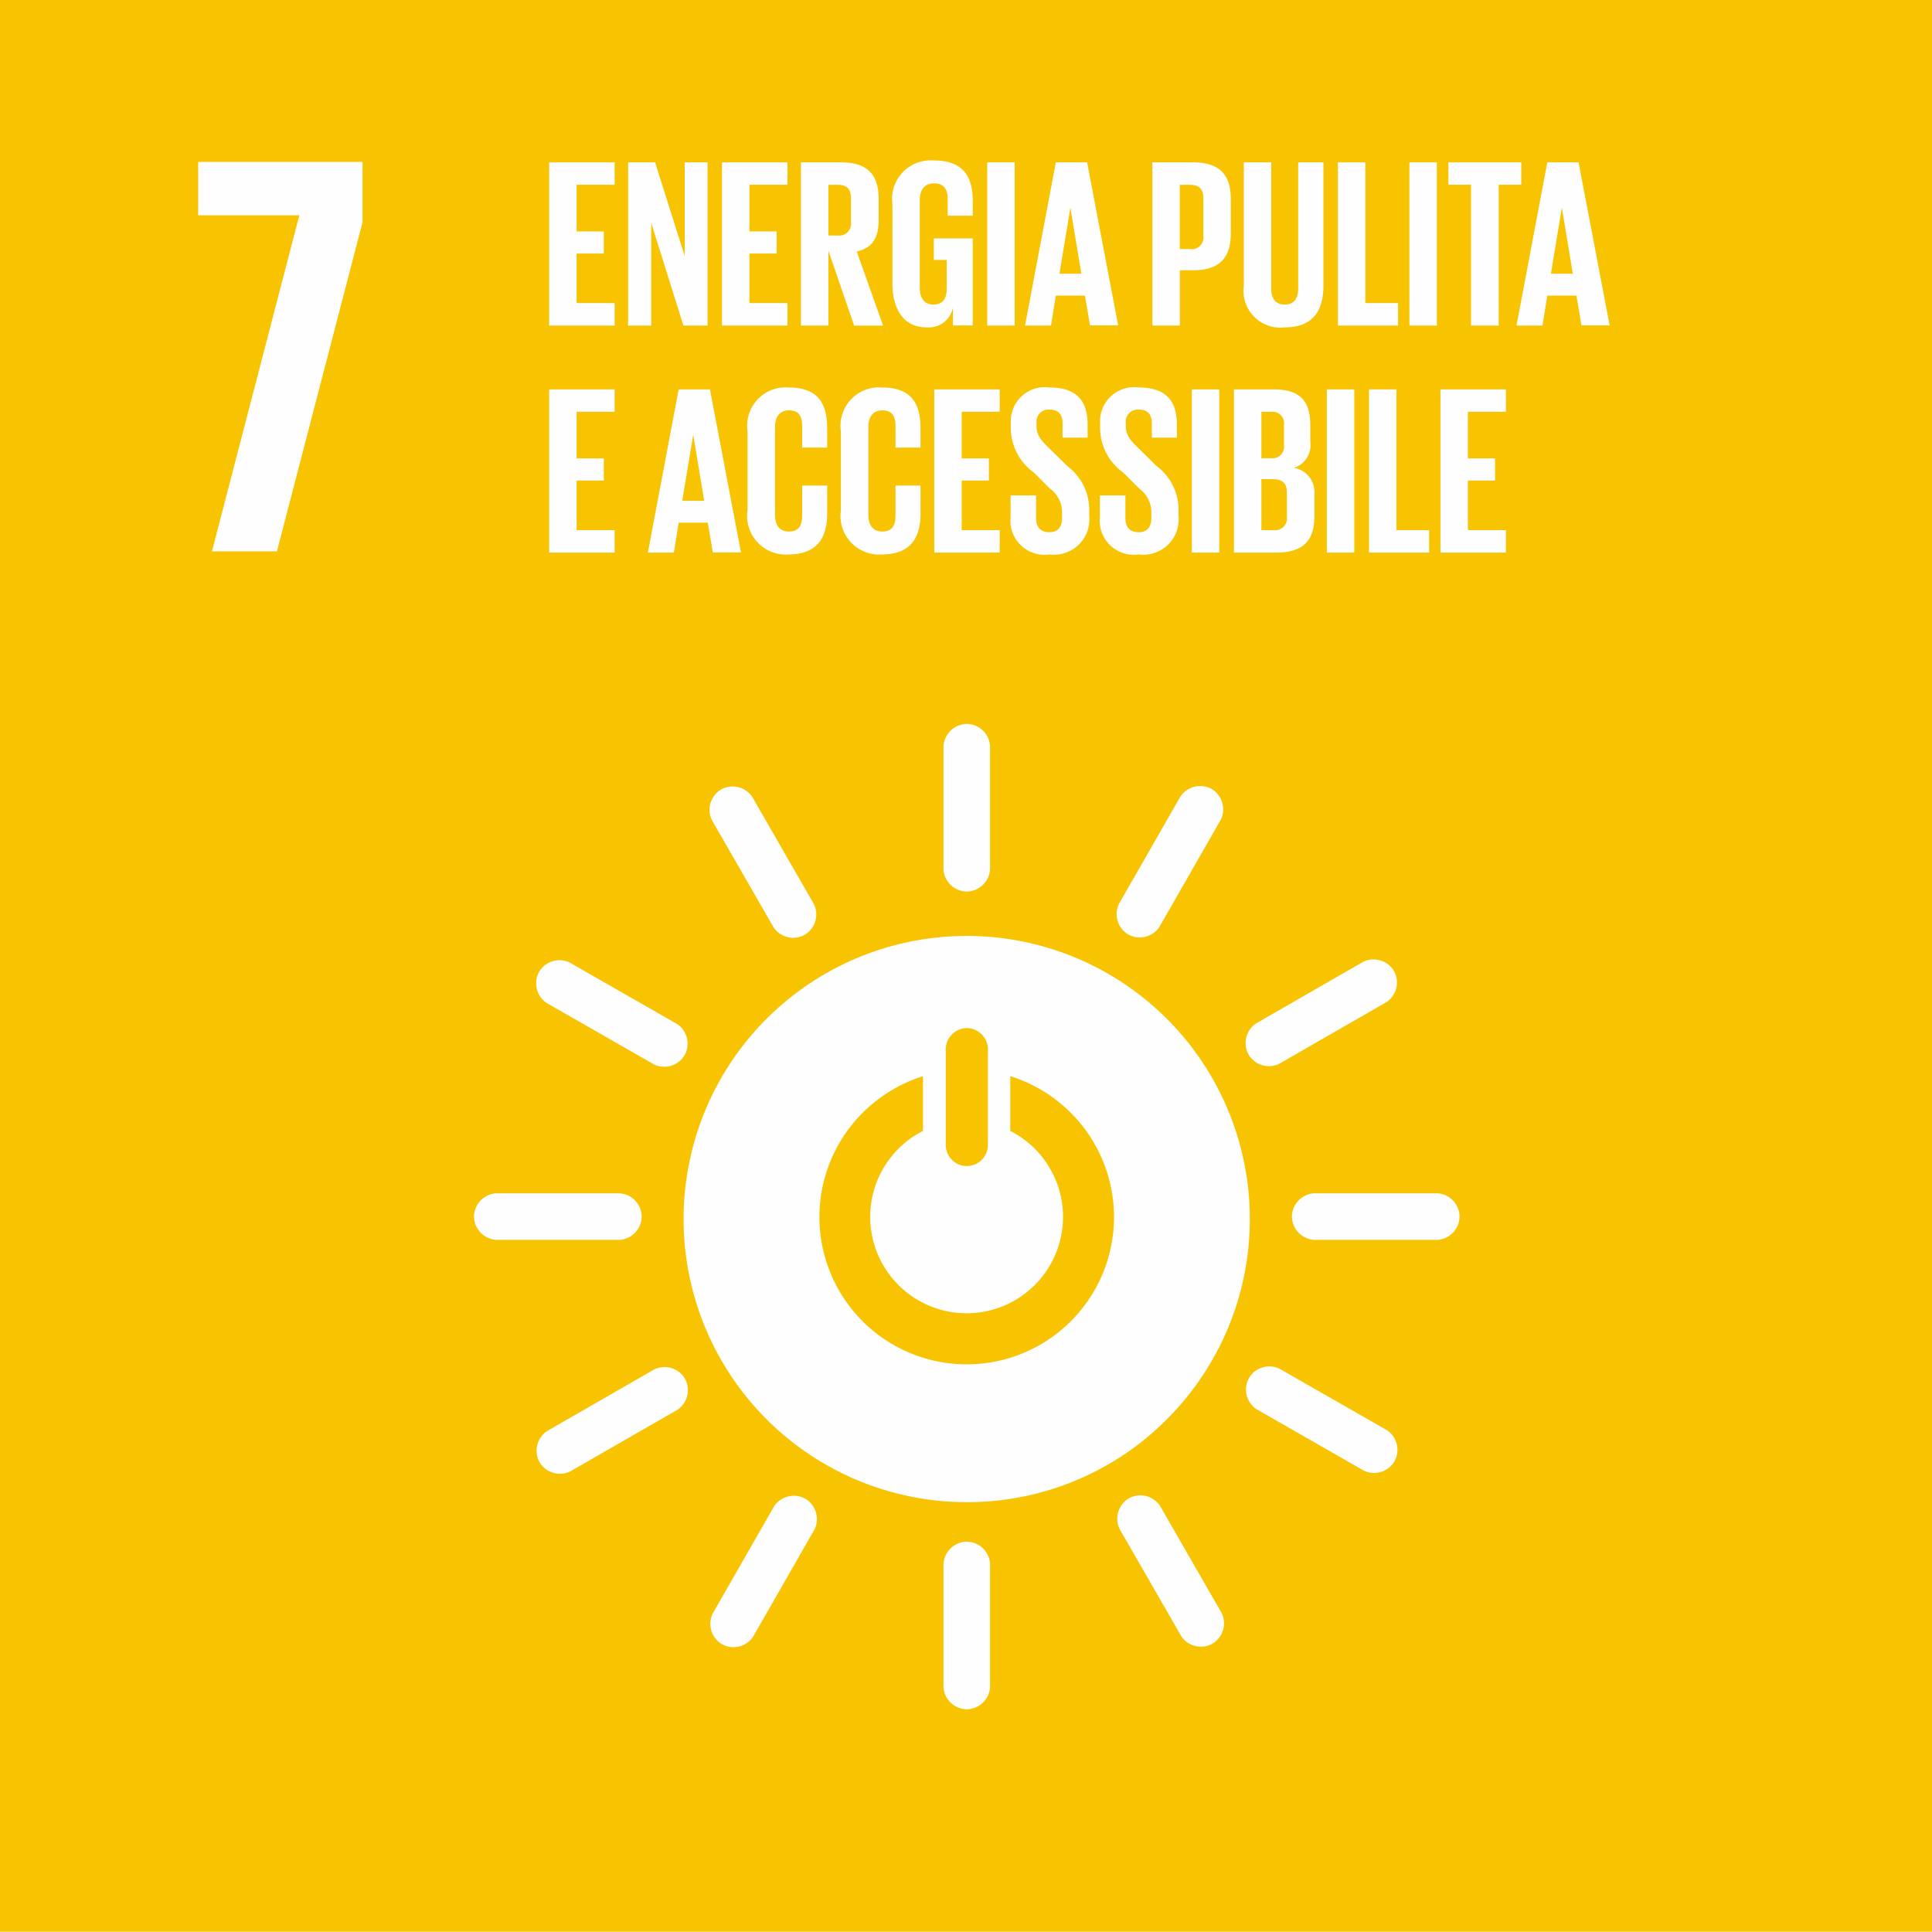 <svg xmlns="http://www.w3.org/2000/svg" xmlns:xlink="http://www.w3.org/1999/xlink" width="73.389" height="73.378" viewBox="0 0 73.389 73.378">
  <defs>
    <clipPath id="clip-path">
      <path id="Clip_40" data-name="Clip 40" d="M0,73.378H73.389V0H0Z" transform="translate(0 0.051)" fill="none"/>
    </clipPath>
  </defs>
  <g id="Group_61" data-name="Group 61" transform="translate(0 -0.456)">
    <path id="Fill_1" data-name="Fill 1" d="M0,73.378H73.389V0H0Z" transform="translate(0 0.456)" fill="#f8c300"/>
    <path id="Fill_2" data-name="Fill 2" d="M0,2.03H3.842L.523,14.795H2.991l3.252-12.5V0H0Z" transform="translate(7.528 6.605)" fill="#fefefe"/>
    <g id="Group_60" data-name="Group 60" transform="translate(0 0.405)">
      <path id="Fill_3" data-name="Fill 3" d="M10.755,21.509A10.755,10.755,0,0,1,3.15,3.15,10.755,10.755,0,0,1,18.36,18.36,10.685,10.685,0,0,1,10.755,21.509ZM9.095,5.329a5.643,5.643,0,0,0-2.821,2,5.595,5.595,0,1,0,8.963,0A5.641,5.641,0,0,0,12.41,5.326V7.407a3.662,3.662,0,1,1-3.316,0ZM10.76,3.5a.819.819,0,0,0-.8.752V7.941a.8.8,0,0,0,1.6,0V4.248A.817.817,0,0,0,10.76,3.5Z" transform="translate(25.966 35.603)" fill="#fefefe"/>
      <path id="Fill_5" data-name="Fill 5" d="M6.37.883A.9.9,0,0,0,5.543,0H.833A.9.9,0,0,0,0,.883a.905.905,0,0,0,.833.886h4.71A.9.9,0,0,0,6.37.883" transform="translate(18.005 45.38)" fill="#fefefe"/>
      <path id="Fill_7" data-name="Fill 7" d="M6.369.883A.9.9,0,0,0,5.543,0H.832A.9.9,0,0,0,0,.883a.905.905,0,0,0,.832.886h4.71A.9.9,0,0,0,6.369.883" transform="translate(49.074 45.38)" fill="#fefefe"/>
      <path id="Fill_9" data-name="Fill 9" d="M.887,6.368a.9.9,0,0,0,.882-.826V.832A.9.9,0,0,0,.887,0,.906.906,0,0,0,0,.832v4.71a.9.9,0,0,0,.887.826" transform="translate(35.839 27.549)" fill="#fefefe"/>
      <path id="Fill_11" data-name="Fill 11" d="M.887,6.369a.9.9,0,0,0,.882-.826V.833A.9.9,0,0,0,.887,0,.907.907,0,0,0,0,.833V5.542a.9.9,0,0,0,.887.826" transform="translate(35.839 58.611)" fill="#fefefe"/>
      <path id="Fill_13" data-name="Fill 13" d="M5.64,3.607a.9.9,0,0,0-.279-1.176L1.273.091A.9.9,0,0,0,.111.443.906.906,0,0,0,.395,1.626L4.483,3.965A.9.9,0,0,0,5.64,3.607" transform="translate(20.367 36.523)" fill="#fefefe"/>
      <path id="Fill_15" data-name="Fill 15" d="M5.64,3.606A.9.9,0,0,0,5.361,2.43L1.273.091A.9.9,0,0,0,.111.444.9.9,0,0,0,.394,1.626L4.482,3.965A.9.9,0,0,0,5.64,3.606" transform="translate(47.332 51.953)" fill="#fefefe"/>
      <path id="Fill_17" data-name="Fill 17" d="M.448,5.639a.9.9,0,0,0,1.176-.279l2.34-4.087A.9.9,0,0,0,3.612.111.906.906,0,0,0,2.429.395L.089,4.481A.9.9,0,0,0,.448,5.639" transform="translate(42.412 29.91)" fill="#fefefe"/>
      <path id="Fill_19" data-name="Fill 19" d="M.448,5.639A.9.9,0,0,0,1.624,5.36L3.964,1.273A.9.9,0,0,0,3.611.111.906.906,0,0,0,2.429.394L.089,4.481A.9.9,0,0,0,.448,5.639" transform="translate(26.979 56.87)" fill="#fefefe"/>
      <path id="Fill_21" data-name="Fill 21" d="M3.62,5.632a.9.9,0,0,0,.353-1.156L1.625.393A.9.9,0,0,0,.444.112.9.9,0,0,0,.092,1.275L2.44,5.357a.9.9,0,0,0,1.18.275" transform="translate(26.949 29.927)" fill="#fefefe"/>
      <path id="Fill_23" data-name="Fill 23" d="M3.619,5.632a.9.9,0,0,0,.354-1.156L1.625.393A.9.9,0,0,0,.444.112.9.9,0,0,0,.092,1.276L2.44,5.358a.9.9,0,0,0,1.18.274" transform="translate(42.437 56.855)" fill="#fefefe"/>
      <path id="Fill_25" data-name="Fill 25" d="M.113,3.619a.9.9,0,0,0,1.156.353L5.352,1.624A.9.9,0,0,0,5.635.444.905.905,0,0,0,4.471.091L.388,2.439a.9.9,0,0,0-.275,1.18" transform="translate(47.317 36.492)" fill="#fefefe"/>
      <path id="Fill_27" data-name="Fill 27" d="M.113,3.619a.9.9,0,0,0,1.156.353L5.352,1.624A.9.9,0,0,0,5.634.444.9.9,0,0,0,4.471.091L.388,2.439a.9.9,0,0,0-.275,1.18" transform="translate(20.384 51.977)" fill="#fefefe"/>
      <path id="Fill_29" data-name="Fill 29" d="M0,0H2.486V.85H1.042V2.623H2.075v.841H1.042V5.346H2.486V6.2H0Z" transform="translate(20.861 6.218)" fill="#fefefe"/>
      <path id="Fill_31" data-name="Fill 31" d="M.877,2.3V6.2H0V0H1.023L2.148,3.555V0h.869V6.2H2.1Z" transform="translate(23.86 6.218)" fill="#fefefe"/>
      <path id="Fill_33" data-name="Fill 33" d="M0,0H2.486V.85H1.042V2.623H2.075v.841H1.042V5.346H2.486V6.2H0Z" transform="translate(27.426 6.218)" fill="#fefefe"/>
      <path id="Fill_35" data-name="Fill 35" d="M1.042,6.2H0V0H1.517C2.5,0,2.952.441,2.952,1.389v.8c0,.7-.256,1.065-.832,1.2l1,2.813H2.02L1.042,3.354V6.2Zm0-5.347V2.778h.347A.45.45,0,0,0,1.9,2.266V1.353c0-.343-.163-.5-.512-.5Z" transform="translate(30.425 6.218)" fill="#fefefe"/>
      <path id="Fill_37" data-name="Fill 37" d="M1.572,2.961h1.48V6.269H2.3V5.593a.939.939,0,0,1-1,.749C.411,6.342,0,5.629,0,4.67v-3A1.468,1.468,0,0,1,1.563,0C2.715,0,3.053.639,3.053,1.553V2.1H2.1V1.471c0-.384-.146-.6-.521-.6s-.539.265-.539.64V4.834c0,.374.155.64.512.64.338,0,.511-.192.511-.594v-1.1H1.572Z" transform="translate(33.899 6.145)" fill="#fefefe"/>
      <path id="Clip_40-2" data-name="Clip 40" d="M0,73.378H73.389V0H0Z" transform="translate(0 0.051)" fill="none"/>
      <g id="Group_60-2" data-name="Group 60" clip-path="url(#clip-path)">
        <path id="Fill_39" data-name="Fill 39" d="M0,6.2H1.042V0H0Z" transform="translate(37.501 6.218)" fill="#fefefe"/>
        <path id="Fill_41" data-name="Fill 41" d="M.987,6.2H0L1.17,0H2.358l1.18,6.194H2.468L2.276,5.063H1.17L.987,6.2Zm.731-4.451L1.307,4.231h.832L1.727,1.745Z" transform="translate(38.937 6.218)" fill="#fefefe"/>
        <path id="Fill_42" data-name="Fill 42" d="M1.042,6.2H0V0H1.544C2.524,0,2.98.441,2.98,1.389V2.7c0,.954-.456,1.4-1.435,1.4h-.5v2.1Zm0-5.346v2.44h.383a.446.446,0,0,0,.512-.511V1.353c0-.343-.163-.5-.512-.5Z" transform="translate(43.773 6.218)" fill="#fefefe"/>
        <path id="Fill_43" data-name="Fill 43" d="M3.025,0V4.688c0,.96-.411,1.581-1.472,1.581A1.4,1.4,0,0,1,0,4.688V0H1.042V4.788c0,.366.146.613.512.613s.512-.247.512-.613V0Z" transform="translate(47.247 6.218)" fill="#fefefe"/>
        <path id="Fill_44" data-name="Fill 44" d="M0,0H1.042V5.346H2.285V6.2H0Z" transform="translate(50.822 6.218)" fill="#fefefe"/>
        <path id="Fill_45" data-name="Fill 45" d="M0,6.2H1.042V0H0Z" transform="translate(53.538 6.218)" fill="#fefefe"/>
        <path id="Fill_46" data-name="Fill 46" d="M0,0H2.769V.85H1.91V6.2H.859V.85H0Z" transform="translate(55.019 6.218)" fill="#fefefe"/>
        <path id="Fill_47" data-name="Fill 47" d="M.987,6.2H0L1.17,0H2.358l1.18,6.194H2.468L2.276,5.063H1.17L.987,6.2Zm.731-4.451L1.307,4.231h.832L1.727,1.745Z" transform="translate(57.606 6.218)" fill="#fefefe"/>
        <path id="Fill_48" data-name="Fill 48" d="M0,0H2.486V.85H1.042V2.623H2.075v.841H1.042V5.346H2.486V6.2H0Z" transform="translate(20.861 14.842)" fill="#fefefe"/>
        <path id="Fill_49" data-name="Fill 49" d="M.987,6.2H0L1.17,0H2.358L3.537,6.194H2.468L2.276,5.063H1.17L.987,6.2Zm.731-4.451L1.307,4.231h.832L1.727,1.745Z" transform="translate(24.61 14.842)" fill="#fefefe"/>
        <path id="Fill_50" data-name="Fill 50" d="M0,4.67v-3A1.462,1.462,0,0,1,1.554,0C2.706,0,3.025.639,3.025,1.553v.731H2.075V1.471c0-.384-.128-.6-.5-.6s-.531.265-.531.64V4.834c0,.374.156.639.531.639s.5-.238.5-.6V3.728h.951V4.8c0,.886-.365,1.544-1.472,1.544A1.466,1.466,0,0,1,0,4.67" transform="translate(28.395 14.769)" fill="#fefefe"/>
        <path id="Fill_51" data-name="Fill 51" d="M0,4.67v-3A1.462,1.462,0,0,1,1.554,0C2.706,0,3.025.639,3.025,1.553v.731H2.075V1.471c0-.384-.128-.6-.5-.6s-.531.265-.531.64V4.834c0,.374.156.639.531.639s.5-.238.5-.6V3.728h.951V4.8c0,.886-.365,1.544-1.472,1.544A1.466,1.466,0,0,1,0,4.67" transform="translate(31.942 14.769)" fill="#fefefe"/>
        <path id="Fill_52" data-name="Fill 52" d="M0,0H2.486V.85H1.042V2.623H2.075v.841H1.042V5.346H2.486V6.2H0Z" transform="translate(35.489 14.842)" fill="#fefefe"/>
        <path id="Fill_53" data-name="Fill 53" d="M0,4.935V4.1H.969v.85c0,.347.156.548.512.548.329,0,.475-.219.475-.548V4.715a1.118,1.118,0,0,0-.466-.877L.878,3.226A2.088,2.088,0,0,1,.009,1.572v-.21A1.293,1.293,0,0,1,1.472,0C2.514,0,2.925.512,2.925,1.407v.5H1.974V1.371c0-.356-.164-.53-.494-.53a.457.457,0,0,0-.494.512V1.48c0,.347.192.548.494.841l.667.658a2.081,2.081,0,0,1,.841,1.608v.3A1.342,1.342,0,0,1,1.472,6.342,1.291,1.291,0,0,1,0,4.935" transform="translate(38.388 14.769)" fill="#fefefe"/>
        <path id="Fill_54" data-name="Fill 54" d="M0,4.935V4.1H.969v.85c0,.347.156.548.512.548.329,0,.475-.219.475-.548V4.715a1.118,1.118,0,0,0-.466-.877L.878,3.226A2.088,2.088,0,0,1,.009,1.572v-.21A1.293,1.293,0,0,1,1.472,0C2.514,0,2.925.512,2.925,1.407v.5H1.974V1.371c0-.356-.164-.53-.494-.53a.457.457,0,0,0-.494.512V1.48c0,.347.192.548.494.841l.667.658a2.081,2.081,0,0,1,.841,1.608v.3A1.342,1.342,0,0,1,1.472,6.342,1.291,1.291,0,0,1,0,4.935" transform="translate(41.78 14.769)" fill="#fefefe"/>
        <path id="Fill_55" data-name="Fill 55" d="M0,6.2H1.042V0H0Z" transform="translate(45.273 14.842)" fill="#fefefe"/>
        <path id="Fill_56" data-name="Fill 56" d="M1.617,6.2H0V0H1.508C2.482,0,2.9.407,2.9,1.362v.631a.9.9,0,0,1-.621.986.944.944,0,0,1,.777,1.033v.823C3.053,5.764,2.6,6.2,1.617,6.2ZM1.042,3.408V5.346H1.5a.449.449,0,0,0,.511-.5V3.911c0-.339-.17-.5-.521-.5Zm0-2.559V2.614h.365a.438.438,0,0,0,.493-.5V1.353a.439.439,0,0,0-.5-.5Z" transform="translate(46.873 14.842)" fill="#fefefe"/>
        <path id="Fill_57" data-name="Fill 57" d="M0,6.2H1.042V0H0Z" transform="translate(50.402 14.842)" fill="#fefefe"/>
        <path id="Fill_58" data-name="Fill 58" d="M0,0H1.042V5.346H2.285V6.2H0Z" transform="translate(52.002 14.842)" fill="#fefefe"/>
        <path id="Fill_59" data-name="Fill 59" d="M0,0H2.486V.85H1.042V2.623H2.075v.841H1.042V5.346H2.486V6.2H0Z" transform="translate(54.717 14.842)" fill="#fefefe"/>
      </g>
    </g>
  </g>
</svg>
